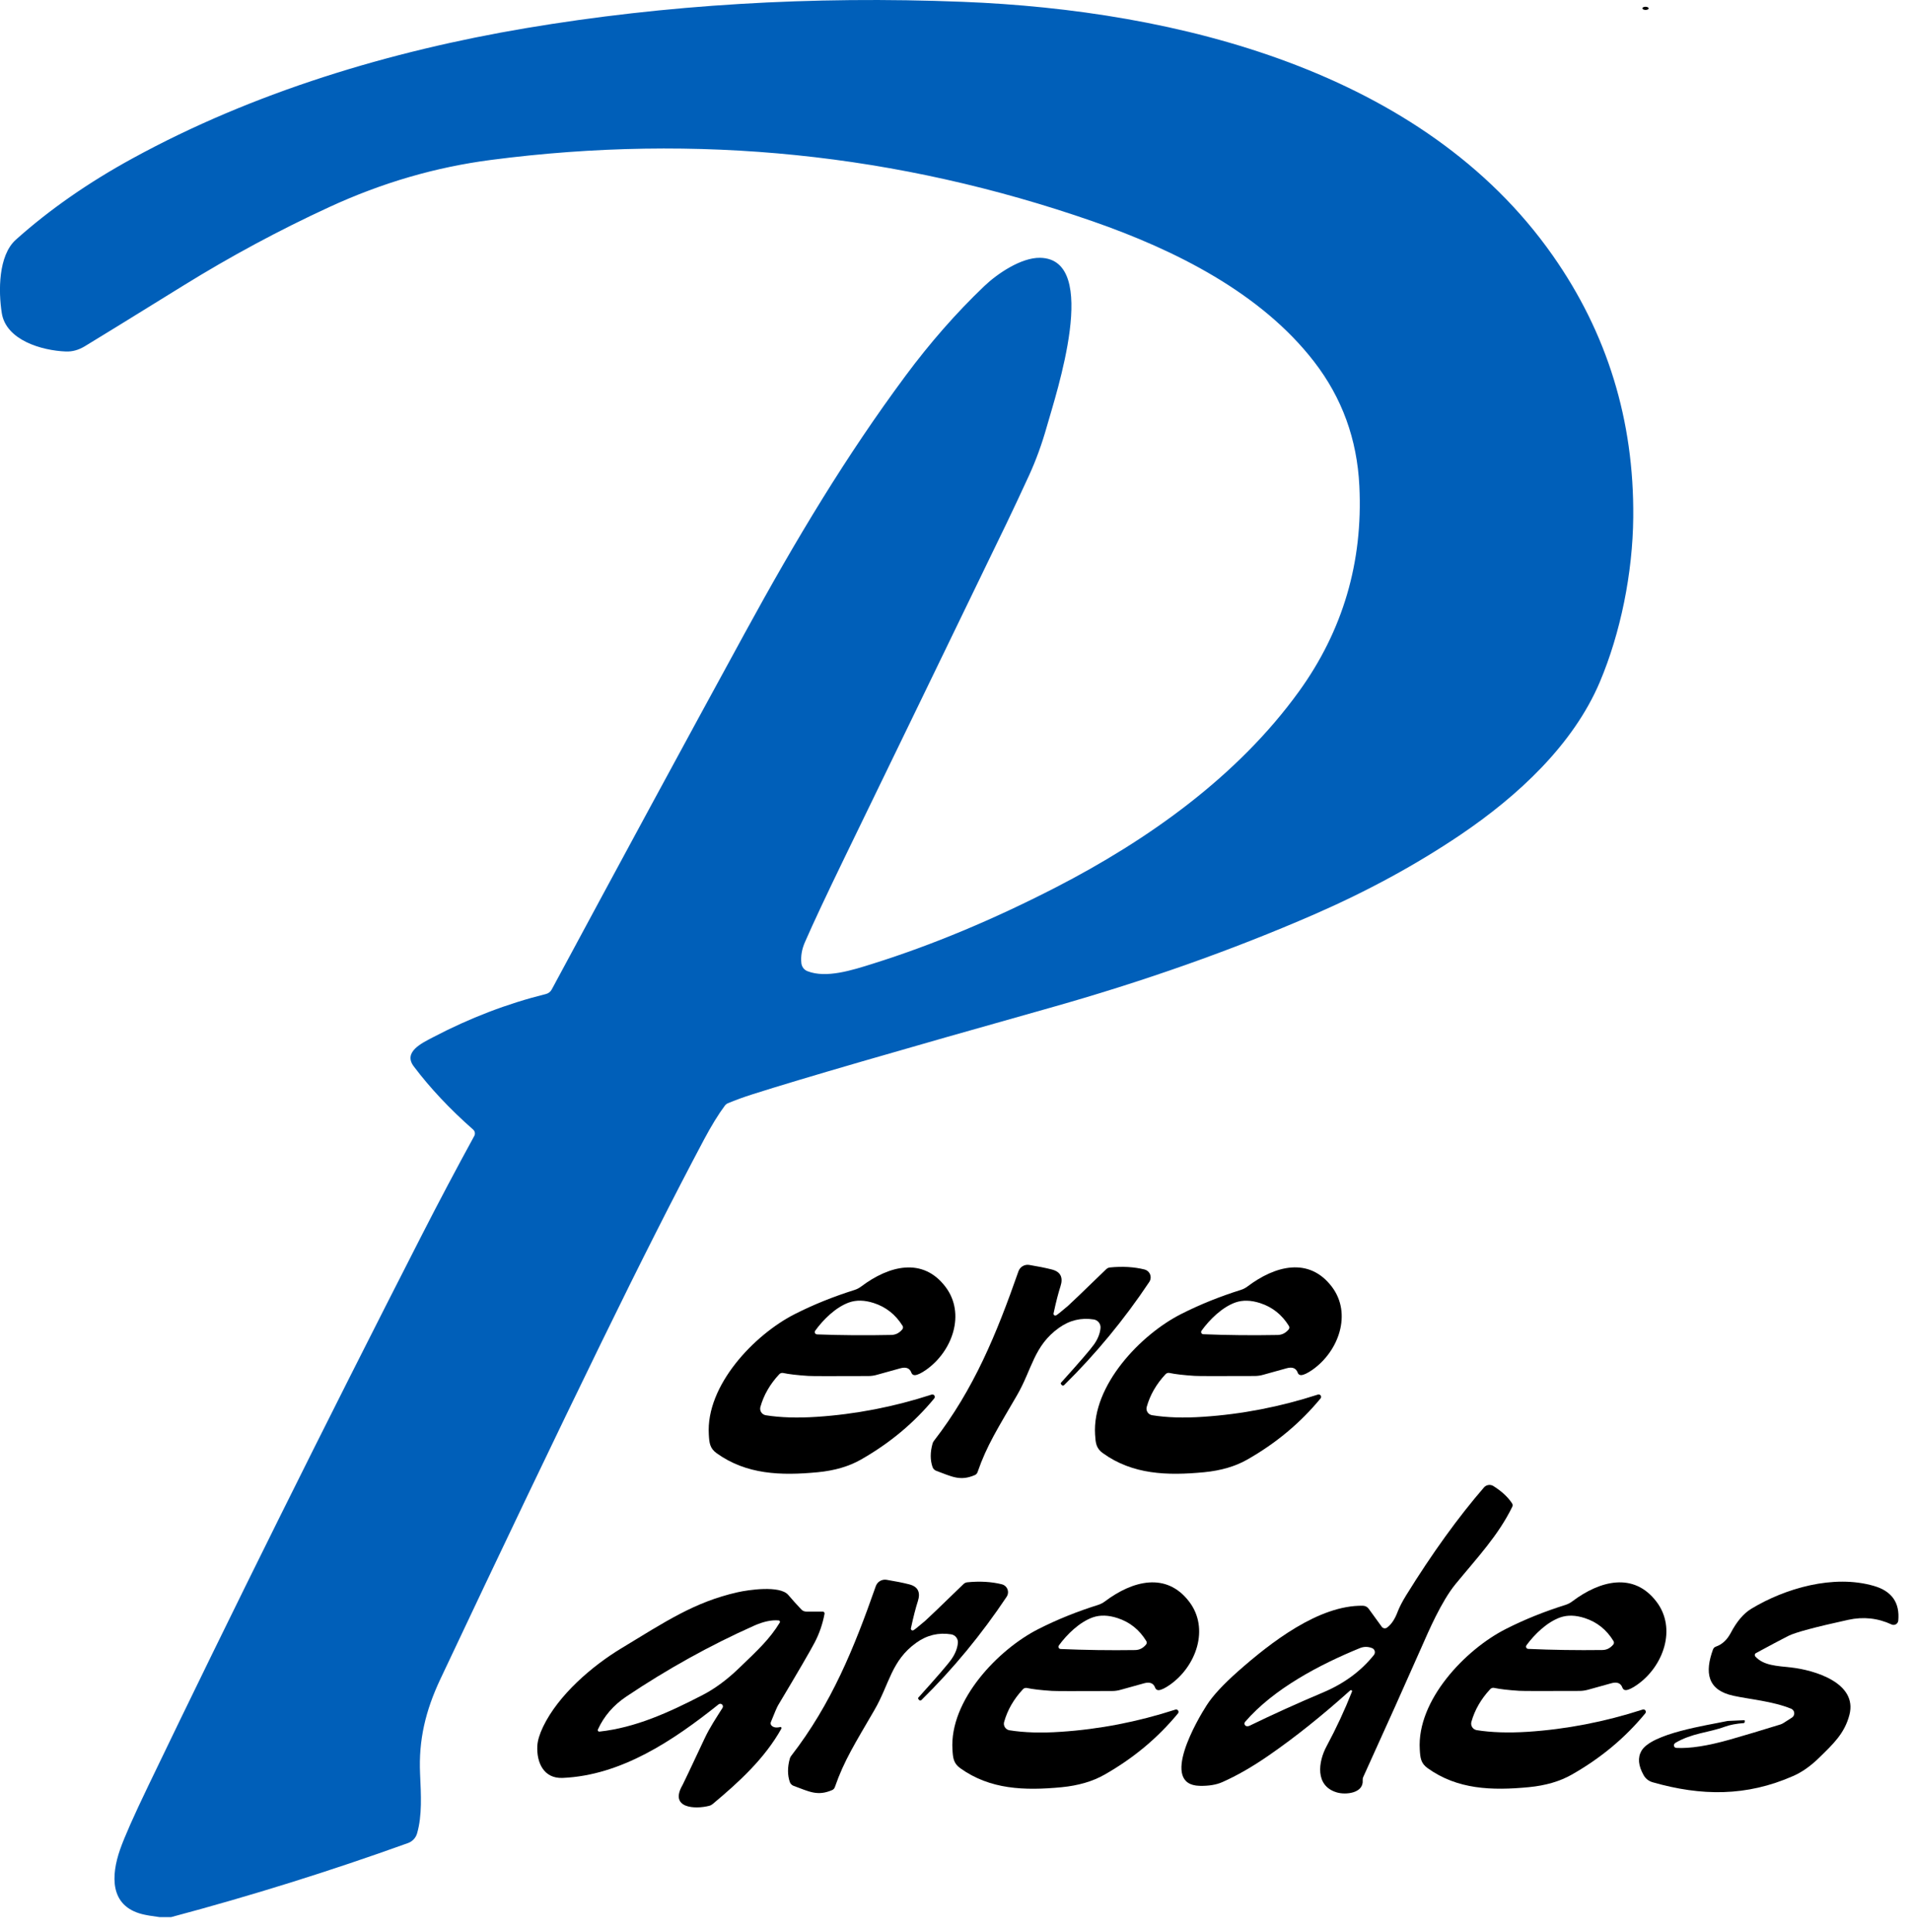 <svg xmlns="http://www.w3.org/2000/svg" width="93" height="94" viewBox="0 0 93 94" fill="none"><g clip-path="url(#clip0_41_601)"><path d="M8.335 93.28H7.765C7.377 93.23 7.096 93.181 6.919 93.136C5.325 92.733 5.406 91.248 5.842 89.995C6.055 89.385 6.512 88.353 7.213 86.897C11.273 78.451 15.708 69.524 20.518 60.115C21.347 58.493 22.201 56.879 23.081 55.271C23.138 55.167 23.113 55.039 23.026 54.962C21.893 53.965 20.929 52.939 20.137 51.888C19.605 51.184 20.53 50.753 21.078 50.467C22.866 49.53 24.695 48.83 26.567 48.366C26.689 48.335 26.79 48.256 26.849 48.147C30.182 41.952 33.315 36.168 36.25 30.797C38.764 26.192 41.185 22.174 44.055 18.303C45.251 16.689 46.531 15.229 47.894 13.927C48.536 13.313 49.698 12.528 50.617 12.544C53.584 12.599 51.385 19.193 50.949 20.739C50.708 21.596 50.418 22.393 50.08 23.131C49.672 24.018 49.309 24.79 48.993 25.447C45.955 31.723 43.329 37.144 41.112 41.706C40.224 43.538 39.577 44.914 39.174 45.839C39.022 46.184 38.963 46.527 38.999 46.865C39.018 47.042 39.133 47.192 39.297 47.255C40.21 47.611 41.455 47.214 42.52 46.877C45.381 45.977 48.336 44.744 51.379 43.179C55.875 40.865 60.229 37.774 63.21 33.65C65.353 30.685 66.335 27.351 66.154 23.649C66.045 21.373 65.311 19.358 63.956 17.604C61.373 14.256 57.201 12.169 53.188 10.772C43.692 7.471 33.928 6.475 23.898 7.781C21.232 8.128 18.622 8.876 16.01 10.082C13.583 11.202 11.22 12.473 8.923 13.895C6.23 15.562 4.628 16.547 4.119 16.853C3.821 17.032 3.518 17.115 3.208 17.103C2.028 17.058 0.296 16.551 0.087 15.235C-0.081 14.177 -0.087 12.433 0.771 11.664C2.399 10.206 4.293 8.886 6.455 7.704C12.348 4.477 19.001 2.482 25.583 1.371C32.395 0.227 39.486 -0.203 46.857 0.089C57.25 0.497 69.257 3.441 75.563 12.429C78.218 16.21 79.526 20.457 79.483 25.167C79.459 27.889 78.861 30.813 77.855 33.188C76.565 36.229 73.882 38.721 71.076 40.617C68.924 42.069 66.547 43.363 63.946 44.497C59.927 46.245 55.615 47.768 51.008 49.063C43.757 51.105 38.969 52.496 36.645 53.237C36.185 53.383 35.779 53.531 35.428 53.679C35.368 53.703 35.315 53.744 35.276 53.796C34.96 54.22 34.619 54.774 34.256 55.457C32.831 58.138 31.164 61.429 29.26 65.333C27.066 69.828 24.458 75.281 21.434 81.693C20.702 83.246 20.37 84.666 20.443 86.302C20.489 87.333 20.55 88.33 20.297 89.208C20.234 89.425 20.072 89.598 19.861 89.675C16.067 91.041 12.224 92.242 8.335 93.278V93.28Z" fill="#005FB9"></path><path d="M80.232 0.408C80.233 0.365 80.165 0.33 80.081 0.329C79.997 0.328 79.928 0.362 79.928 0.405C79.928 0.447 79.995 0.482 80.079 0.483C80.163 0.484 80.232 0.45 80.232 0.408Z" fill="black"></path><path d="M51.383 64.008C51.428 63.994 51.626 63.836 51.979 63.534C52.083 63.445 52.701 62.853 53.831 61.758C53.881 61.709 53.946 61.678 54.017 61.67C54.626 61.61 55.185 61.642 55.696 61.768C55.909 61.821 56.039 62.035 55.986 62.248C55.976 62.293 55.956 62.336 55.931 62.374C54.713 64.199 53.332 65.874 51.786 67.395C51.754 67.427 51.703 67.427 51.673 67.395C51.671 67.393 51.667 67.389 51.665 67.385L51.628 67.336C51.616 67.32 51.618 67.296 51.632 67.281C52.535 66.28 53.072 65.657 53.242 65.414C53.425 65.154 53.531 64.891 53.557 64.623C53.577 64.418 53.435 64.234 53.23 64.201C52.618 64.104 52.054 64.238 51.537 64.607C50.312 65.479 50.229 66.62 49.495 67.886C48.56 69.496 48.023 70.329 47.573 71.629C47.55 71.694 47.502 71.747 47.439 71.773C46.723 72.081 46.322 71.844 45.565 71.566C45.48 71.536 45.413 71.467 45.383 71.382C45.265 71.043 45.265 70.662 45.383 70.242C45.395 70.195 45.417 70.151 45.447 70.112C47.406 67.582 48.504 64.885 49.564 61.857C49.641 61.64 49.86 61.51 50.087 61.547C50.517 61.618 50.882 61.691 51.184 61.768C51.61 61.875 51.752 62.151 51.608 62.591C51.505 62.909 51.391 63.347 51.272 63.907C51.261 63.954 51.292 64 51.338 64.008C51.353 64.01 51.367 64.01 51.381 64.007L51.383 64.008Z" fill="black"></path><path d="M45.342 67.857C45.403 67.837 45.468 67.87 45.486 67.93C45.498 67.969 45.49 68.009 45.466 68.042C44.482 69.234 43.306 70.218 41.886 71.025C41.311 71.351 40.617 71.554 39.806 71.633C37.987 71.808 36.322 71.745 34.878 70.71C34.542 70.469 34.519 70.208 34.495 69.804C34.345 67.409 36.714 64.933 38.687 63.935C39.591 63.477 40.558 63.088 41.584 62.766C41.702 62.729 41.813 62.67 41.913 62.595C43.263 61.579 44.904 61.155 46.011 62.611C47.005 63.917 46.35 65.752 45.07 66.651C44.841 66.811 44.661 66.898 44.531 66.91C44.454 66.918 44.381 66.872 44.356 66.799C44.277 66.574 44.099 66.499 43.819 66.576C43.239 66.738 42.86 66.843 42.681 66.892C42.544 66.933 42.4 66.953 42.254 66.953C40.465 66.961 39.492 66.959 39.329 66.947C38.8 66.912 38.395 66.866 38.113 66.805C38.044 66.791 37.971 66.813 37.922 66.866C37.47 67.35 37.166 67.882 37.005 68.458C36.959 68.63 37.06 68.806 37.231 68.853C37.243 68.857 37.253 68.859 37.265 68.861C37.977 68.975 38.806 69.001 39.757 68.938C41.633 68.814 43.495 68.454 45.342 67.855V67.857ZM39.751 64.927C40.944 64.972 42.154 64.98 43.377 64.954C43.588 64.949 43.766 64.86 43.912 64.682C43.951 64.635 43.957 64.566 43.925 64.511C43.582 63.96 43.113 63.591 42.519 63.4C42.071 63.256 41.669 63.248 41.317 63.374C40.67 63.605 40.057 64.213 39.67 64.751C39.636 64.799 39.646 64.868 39.694 64.903C39.711 64.915 39.731 64.923 39.753 64.923L39.751 64.927Z" fill="black"></path><path d="M64.144 67.855C64.207 67.837 64.27 67.874 64.288 67.934C64.298 67.971 64.29 68.009 64.268 68.04C63.282 69.234 62.108 70.218 60.687 71.025C60.111 71.351 59.417 71.554 58.606 71.633C56.785 71.808 55.12 71.745 53.677 70.71C53.34 70.469 53.318 70.208 53.293 69.804C53.143 67.409 55.512 64.931 57.485 63.934C58.391 63.475 59.357 63.086 60.385 62.763C60.502 62.727 60.614 62.668 60.713 62.593C62.064 61.575 63.704 61.151 64.814 62.607C65.807 63.915 65.152 65.75 63.871 66.649C63.641 66.809 63.461 66.896 63.331 66.908C63.254 66.916 63.181 66.87 63.157 66.797C63.078 66.572 62.899 66.497 62.619 66.574C62.039 66.736 61.66 66.841 61.482 66.89C61.344 66.931 61.2 66.951 61.054 66.951C59.265 66.959 58.292 66.957 58.13 66.945C57.599 66.91 57.193 66.864 56.913 66.803C56.844 66.789 56.771 66.811 56.722 66.864C56.27 67.348 55.966 67.88 55.806 68.456C55.759 68.628 55.861 68.804 56.031 68.851C56.043 68.855 56.053 68.857 56.066 68.859C56.777 68.975 57.609 69.001 58.56 68.936C60.435 68.812 62.297 68.451 64.146 67.853L64.144 67.855ZM58.556 64.919C59.746 64.968 60.953 64.978 62.177 64.956C62.388 64.951 62.567 64.862 62.713 64.686C62.753 64.639 62.757 64.57 62.725 64.516C62.384 63.964 61.916 63.595 61.324 63.404C60.876 63.26 60.474 63.25 60.121 63.374C59.476 63.603 58.862 64.209 58.474 64.747C58.438 64.795 58.448 64.864 58.497 64.899C58.515 64.911 58.535 64.919 58.558 64.919H58.556Z" fill="black"></path><path d="M65.797 82.308C65.807 82.279 65.793 82.249 65.764 82.239C65.746 82.233 65.726 82.237 65.71 82.249C64.339 83.48 63.021 84.532 61.757 85.406C60.954 85.962 60.196 86.398 59.484 86.712C59.19 86.842 58.823 86.903 58.383 86.893C56.402 86.848 58.29 83.64 58.732 82.959C59.03 82.498 59.535 81.955 60.242 81.328C61.832 79.923 64.183 78.09 66.33 78.13C66.438 78.132 66.539 78.185 66.604 78.272L67.245 79.154C67.305 79.236 67.421 79.254 67.502 79.193C67.713 79.037 67.885 78.779 68.017 78.424C68.104 78.197 68.24 77.932 68.427 77.629C69.702 75.571 70.966 73.821 72.217 72.375C72.332 72.242 72.527 72.213 72.677 72.306C73.075 72.556 73.379 72.836 73.586 73.148C73.618 73.197 73.622 73.257 73.598 73.31C72.914 74.713 71.89 75.79 70.842 77.066C70.14 77.919 69.506 79.408 69.187 80.13C68.445 81.813 67.498 83.924 66.344 86.461C66.32 86.509 66.312 86.564 66.316 86.619C66.367 87.251 65.497 87.343 65.059 87.213C63.98 86.895 64.156 85.712 64.558 84.968C65.036 84.078 65.448 83.19 65.795 82.308H65.797ZM66.772 80.191C66.573 80.112 66.375 80.112 66.18 80.191C64.211 80.998 61.986 82.166 60.593 83.78C60.547 83.833 60.553 83.914 60.605 83.96C60.624 83.977 60.648 83.987 60.674 83.991C60.721 83.997 60.764 83.991 60.804 83.971C61.944 83.417 63.14 82.876 64.394 82.346C65.411 81.916 66.235 81.31 66.861 80.527C66.936 80.434 66.922 80.298 66.829 80.223C66.813 80.209 66.792 80.199 66.774 80.191H66.772Z" fill="black"></path><path d="M44.33 79.229C44.32 79.276 44.35 79.323 44.397 79.331C44.411 79.333 44.425 79.333 44.44 79.329C44.484 79.315 44.683 79.156 45.036 78.854C45.139 78.765 45.758 78.173 46.889 77.076C46.94 77.027 47.005 76.997 47.076 76.989C47.684 76.928 48.244 76.96 48.755 77.086C48.968 77.139 49.098 77.354 49.045 77.567C49.035 77.611 49.014 77.654 48.99 77.692C47.771 79.519 46.391 81.194 44.843 82.717C44.811 82.75 44.76 82.75 44.73 82.717C44.728 82.715 44.724 82.711 44.722 82.707L44.685 82.658C44.673 82.642 44.675 82.618 44.689 82.604C45.592 81.602 46.131 80.979 46.301 80.734C46.484 80.475 46.589 80.211 46.616 79.943C46.636 79.738 46.492 79.554 46.289 79.521C45.677 79.424 45.113 79.558 44.596 79.927C43.371 80.801 43.288 81.943 42.552 83.208C41.617 84.82 41.08 85.654 40.629 86.955C40.607 87.02 40.558 87.073 40.496 87.099C39.78 87.408 39.378 87.17 38.62 86.893C38.535 86.862 38.468 86.793 38.437 86.708C38.32 86.367 38.32 85.988 38.437 85.566C38.45 85.52 38.472 85.475 38.502 85.437C40.463 82.904 41.56 80.205 42.621 77.177C42.698 76.96 42.917 76.831 43.144 76.867C43.574 76.938 43.941 77.011 44.243 77.088C44.669 77.195 44.811 77.471 44.667 77.913C44.563 78.232 44.45 78.67 44.33 79.229Z" fill="black"></path><path d="M57.205 83.182C57.268 83.163 57.331 83.2 57.349 83.261C57.359 83.297 57.351 83.336 57.329 83.366C56.345 84.558 55.169 85.544 53.748 86.351C53.172 86.678 52.478 86.88 51.667 86.96C49.846 87.134 48.181 87.071 46.735 86.037C46.399 85.796 46.376 85.534 46.352 85.13C46.202 82.736 48.572 80.255 50.545 79.258C51.452 78.799 52.417 78.41 53.445 78.088C53.563 78.049 53.675 77.992 53.774 77.917C55.124 76.901 56.767 76.478 57.874 77.934C58.87 79.242 58.215 81.077 56.933 81.977C56.704 82.137 56.524 82.225 56.394 82.237C56.317 82.245 56.244 82.198 56.219 82.125C56.14 81.9 55.962 81.825 55.682 81.902C55.102 82.064 54.721 82.17 54.544 82.218C54.407 82.259 54.263 82.279 54.117 82.279C52.328 82.287 51.353 82.285 51.19 82.273C50.661 82.239 50.256 82.192 49.974 82.131C49.905 82.117 49.832 82.139 49.783 82.192C49.331 82.677 49.027 83.208 48.867 83.784C48.818 83.954 48.919 84.133 49.09 84.181C49.102 84.185 49.114 84.187 49.126 84.189C49.838 84.303 50.669 84.329 51.62 84.264C53.498 84.141 55.36 83.78 57.207 83.182H57.205ZM51.614 80.235C52.807 80.286 54.013 80.304 55.238 80.286C55.449 80.284 55.627 80.195 55.773 80.018C55.814 79.972 55.818 79.903 55.785 79.848C55.447 79.296 54.98 78.923 54.388 78.731C53.942 78.585 53.541 78.572 53.186 78.694C52.539 78.921 51.922 79.523 51.531 80.061C51.495 80.109 51.505 80.178 51.553 80.213C51.57 80.225 51.592 80.233 51.612 80.233L51.614 80.235Z" fill="black"></path><path d="M79.945 83.182C80.006 83.161 80.071 83.194 80.089 83.255C80.101 83.293 80.093 83.334 80.069 83.366C79.085 84.558 77.909 85.542 76.487 86.349C75.912 86.676 75.218 86.878 74.407 86.957C72.588 87.132 70.921 87.069 69.477 86.033C69.141 85.791 69.118 85.53 69.094 85.126C68.946 82.731 71.314 80.255 73.288 79.258C74.192 78.799 75.159 78.41 76.187 78.088C76.305 78.051 76.416 77.992 76.516 77.917C77.866 76.901 79.507 76.478 80.614 77.934C81.608 79.24 80.953 81.077 79.673 81.975C79.444 82.135 79.264 82.222 79.134 82.235C79.057 82.243 78.984 82.196 78.959 82.123C78.88 81.898 78.702 81.823 78.422 81.9C77.842 82.062 77.463 82.168 77.284 82.216C77.144 82.255 77.001 82.275 76.855 82.275C75.066 82.283 74.093 82.281 73.93 82.269C73.401 82.235 72.996 82.188 72.714 82.127C72.645 82.113 72.572 82.135 72.523 82.188C72.071 82.673 71.767 83.204 71.606 83.78C71.56 83.952 71.661 84.129 71.832 84.175C71.844 84.179 71.854 84.181 71.866 84.183C72.578 84.297 73.407 84.323 74.358 84.263C76.234 84.139 78.096 83.778 79.945 83.18V83.182ZM74.364 80.229C75.553 80.282 76.757 80.3 77.976 80.284C78.185 80.284 78.363 80.195 78.511 80.018C78.55 79.972 78.554 79.905 78.523 79.85C78.187 79.298 77.725 78.927 77.132 78.733C76.688 78.587 76.289 78.574 75.936 78.696C75.291 78.921 74.675 79.521 74.285 80.055C74.249 80.103 74.259 80.172 74.308 80.207C74.324 80.219 74.346 80.227 74.366 80.227L74.364 80.229Z" fill="black"></path><path d="M81.521 84.814C81.462 84.851 81.442 84.928 81.478 84.986C81.499 85.021 81.537 85.043 81.576 85.047C82.239 85.084 83.113 84.948 84.202 84.638C84.901 84.439 85.716 84.194 86.647 83.906C86.694 83.891 86.74 83.869 86.783 83.843L87.205 83.573C87.318 83.5 87.353 83.35 87.28 83.234C87.251 83.192 87.211 83.157 87.164 83.139C86.262 82.772 85.138 82.681 84.358 82.51C83.074 82.233 82.961 81.365 83.364 80.257C83.388 80.193 83.439 80.14 83.506 80.118C83.808 80.014 84.049 79.791 84.228 79.453C84.522 78.893 84.857 78.501 85.23 78.276C86.864 77.287 89.227 76.589 91.206 77.169C92.07 77.423 92.461 77.984 92.38 78.854C92.368 78.98 92.256 79.073 92.13 79.061C92.104 79.059 92.08 79.053 92.055 79.041C91.386 78.731 90.683 78.653 89.942 78.816C88.34 79.167 87.371 79.426 87.032 79.597C86.659 79.787 86.132 80.067 85.451 80.436C85.4 80.462 85.382 80.527 85.41 80.578C85.414 80.584 85.418 80.59 85.422 80.596C85.822 81.044 86.475 81.056 87.172 81.134C88.284 81.259 90.409 81.876 90.003 83.439C89.768 84.344 89.212 84.859 88.525 85.53C88.115 85.931 87.694 86.228 87.262 86.416C84.99 87.416 82.8 87.397 80.424 86.718C80.239 86.665 80.083 86.542 79.99 86.376C79.728 85.913 79.692 85.52 79.882 85.191C80.377 84.338 83.078 83.948 84.019 83.747C84.056 83.739 84.092 83.733 84.131 83.733L84.889 83.699C84.901 83.699 84.909 83.709 84.909 83.719V83.782C84.909 83.81 84.887 83.835 84.859 83.839C84.498 83.867 84.195 83.924 83.956 84.011C83.09 84.325 82.371 84.311 81.519 84.81L81.521 84.814Z" fill="black"></path><path d="M37.971 84.031C37.998 84.025 38.026 84.041 38.032 84.07C38.034 84.082 38.032 84.094 38.028 84.106C37.217 85.558 35.986 86.688 34.684 87.777C34.635 87.817 34.578 87.848 34.516 87.864C33.846 88.04 32.547 88 33.22 86.846C33.254 86.787 33.611 86.035 34.289 84.589C34.54 84.052 34.86 83.579 35.16 83.103C35.201 83.044 35.185 82.963 35.124 82.922C35.075 82.89 35.013 82.894 34.968 82.93C32.76 84.694 30.237 86.382 27.388 86.507C26.459 86.55 26.11 85.761 26.149 84.954C26.163 84.69 26.258 84.376 26.433 84.011C27.183 82.46 28.82 81.061 30.215 80.215C32.389 78.899 33.8 77.946 35.899 77.473C36.406 77.358 37.955 77.126 38.36 77.603C38.575 77.855 38.788 78.092 38.999 78.313C39.06 78.378 39.147 78.414 39.239 78.414H40.038C40.086 78.414 40.127 78.455 40.127 78.503C40.127 78.51 40.127 78.516 40.127 78.52C40.033 79.02 39.873 79.483 39.65 79.911C39.421 80.347 38.827 81.367 37.868 82.971C37.819 83.05 37.701 83.322 37.515 83.788C37.49 83.849 37.505 83.918 37.551 83.964C37.645 84.056 37.787 84.078 37.977 84.029L37.971 84.031ZM37.902 78.846C37.557 78.812 37.152 78.897 36.685 79.106C34.542 80.063 32.476 81.211 30.482 82.547C29.856 82.967 29.393 83.5 29.097 84.151C29.081 84.188 29.097 84.232 29.134 84.248C29.146 84.254 29.16 84.256 29.172 84.254C30.926 84.062 32.547 83.326 34.201 82.47C34.795 82.162 35.386 81.726 35.97 81.162C36.915 80.255 37.46 79.746 37.949 78.948C37.967 78.917 37.957 78.877 37.926 78.856C37.918 78.852 37.908 78.848 37.9 78.846H37.902Z" fill="black"></path></g><defs><clipPath id="clip0_41_601"><rect width="92.39" height="93.28" fill="white"></rect></clipPath></defs></svg>